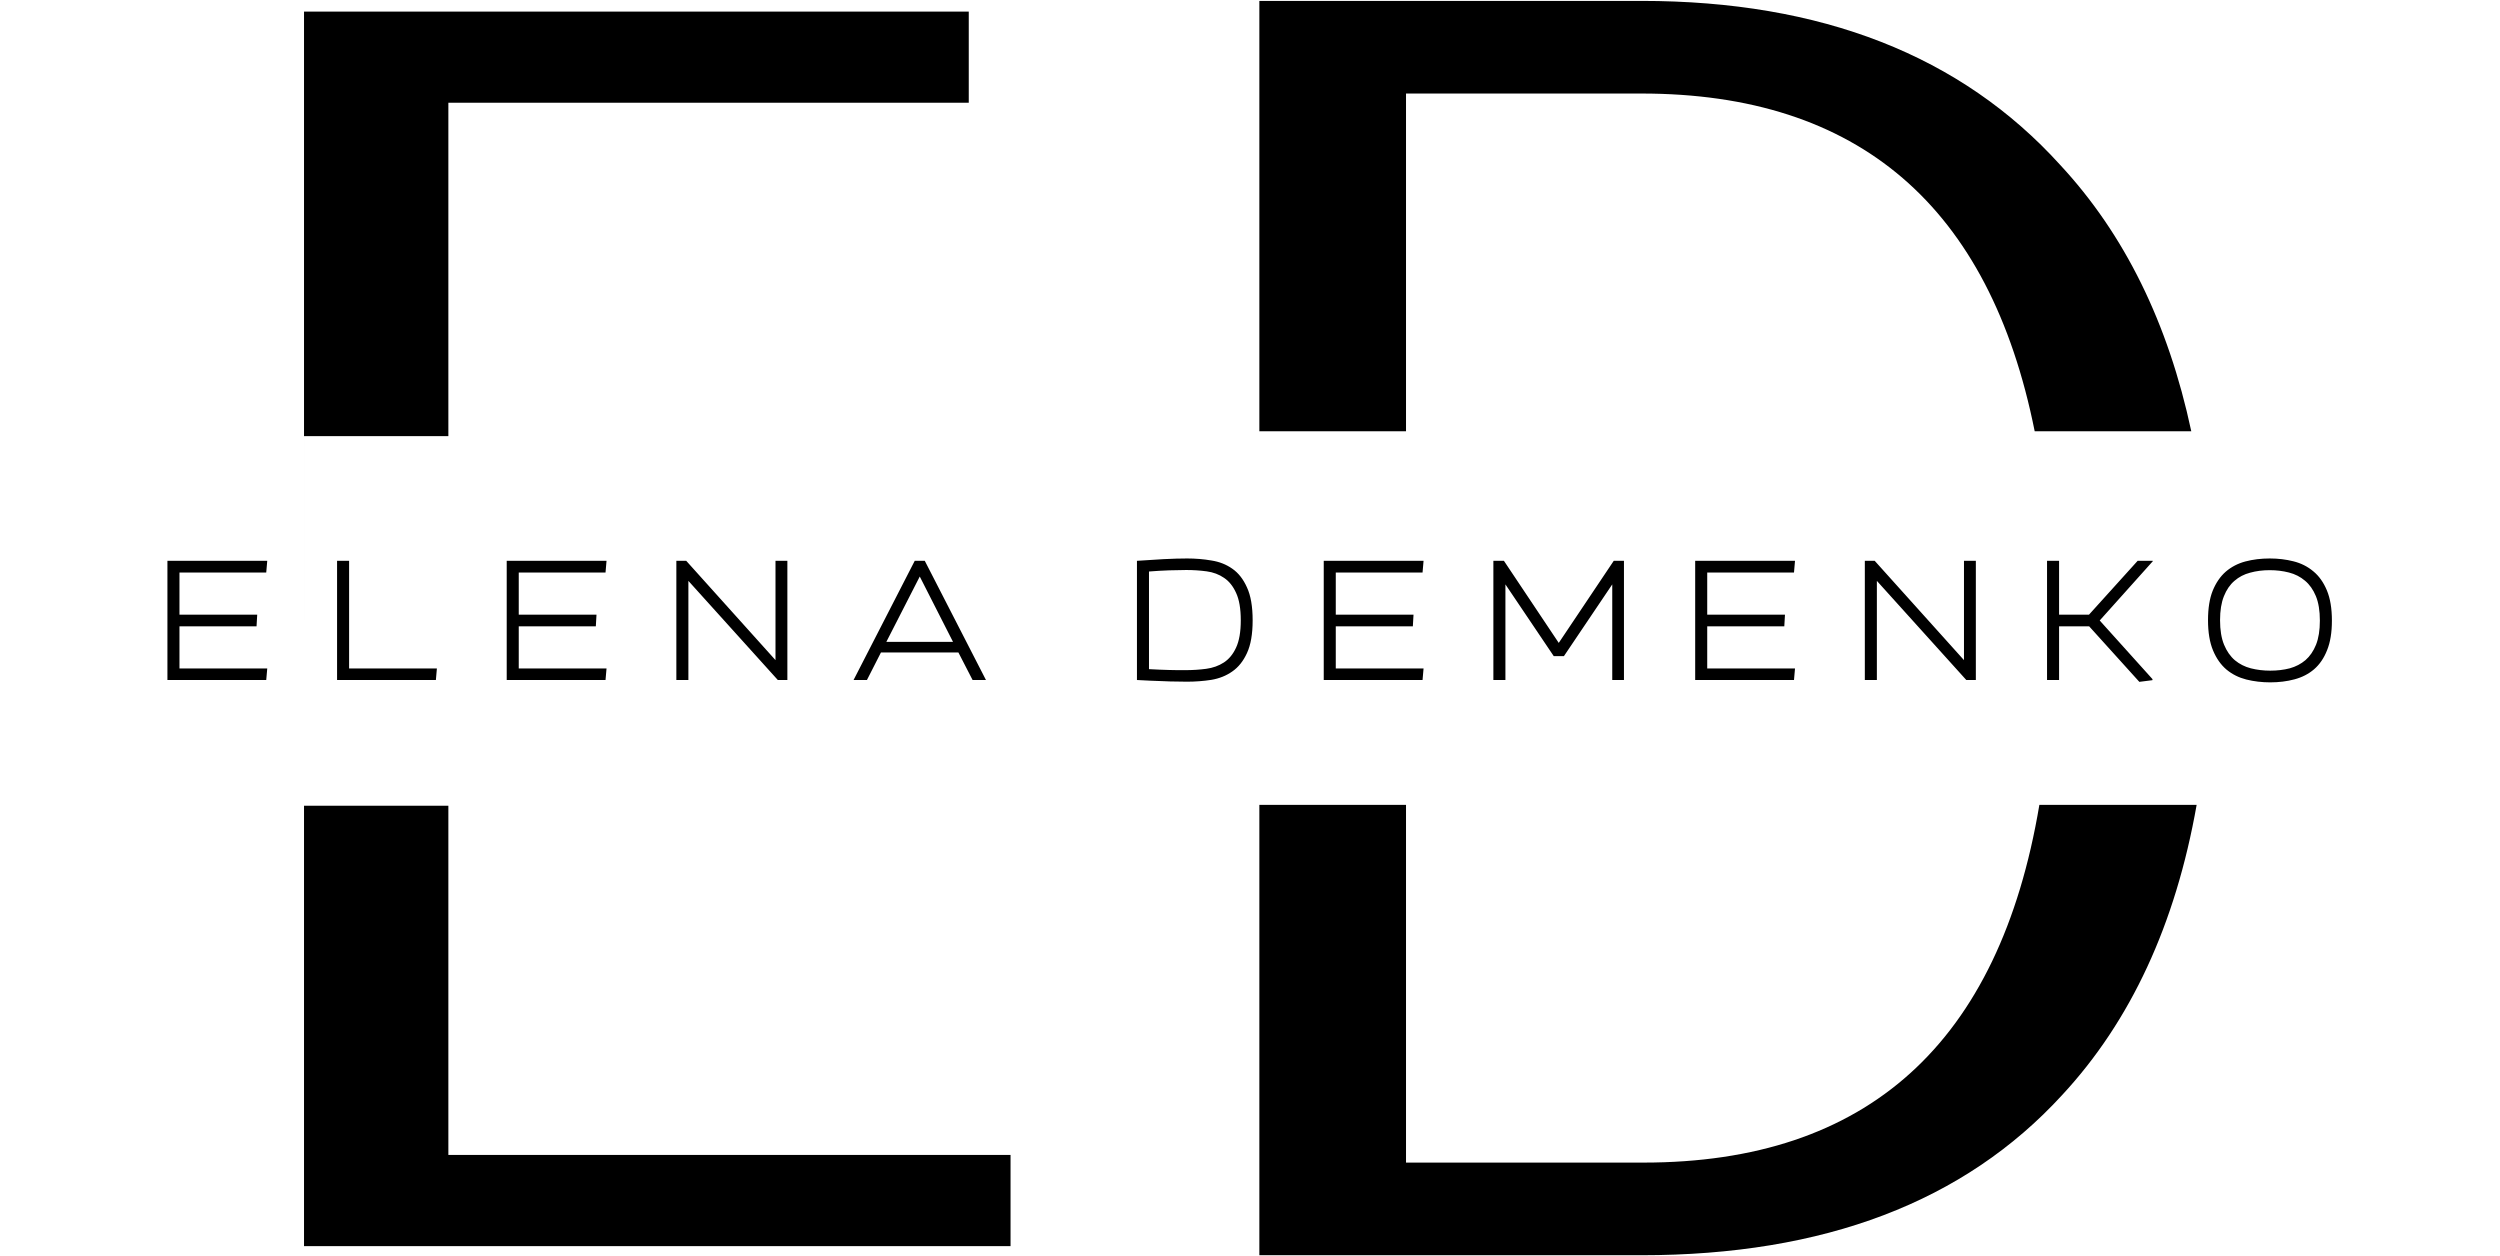 <?xml version="1.0" encoding="UTF-8"?> <svg xmlns="http://www.w3.org/2000/svg" width="408" height="205" viewBox="0 0 408 205" fill="none"> <path d="M49.616 203.368V125.308V1.893H158.102V16.771H73.173V71.181H49.617L49.616 131.501H73.173V188.49H164.921V203.368H49.616Z" fill="black"></path> <path fill-rule="evenodd" clip-rule="evenodd" d="M267.883 0.147H205.527V70.387H229.462V15.264H267.883C303.304 15.264 324.698 33.639 332.063 70.387H357.618C353.848 52.707 346.717 38.217 336.223 26.917C320.057 9.071 297.277 0.147 267.883 0.147ZM358.492 131.354H332.825C326.285 170.275 304.743 189.736 268.198 189.736H229.462V131.354H205.527V204.853H267.883C297.697 204.853 320.582 196.14 336.538 178.714C347.73 166.65 355.048 150.863 358.492 131.354Z" fill="black"></path> <path d="M27.324 110.979V91.524H43.614L43.45 93.434H29.289V100.31H41.977L41.867 102.22H29.289V109.096H43.614L43.45 110.979H27.324ZM71.136 110.979H55.01V91.524H56.974V109.096H71.299L71.136 110.979ZM82.695 110.979V91.524H98.985L98.821 93.434H84.66V100.31H97.348L97.239 102.22H84.66V109.096H98.985L98.821 110.979H82.695ZM126.943 110.979L112.345 94.799V110.979H110.381V91.524H111.991L126.561 107.732V91.524H128.499V110.979H126.943ZM156.408 106.477H143.775L141.483 110.979H139.3L149.286 91.524H150.923L160.91 110.979H158.727L156.408 106.477ZM144.648 104.758H155.535L150.105 94.089L144.648 104.758ZM185.55 110.979V91.524H185.578C186.287 91.47 187.006 91.424 187.733 91.388C188.479 91.333 189.207 91.288 189.916 91.251C190.626 91.215 191.308 91.188 191.963 91.169C192.617 91.151 193.209 91.142 193.736 91.142C195.1 91.142 196.419 91.251 197.693 91.47C198.984 91.67 200.121 92.115 201.103 92.807C202.104 93.498 202.904 94.516 203.504 95.863C204.123 97.191 204.432 98.982 204.432 101.238C204.432 103.475 204.123 105.258 203.504 106.586C202.904 107.896 202.104 108.896 201.103 109.587C200.121 110.279 198.984 110.733 197.693 110.952C196.401 111.152 195.073 111.252 193.709 111.252C193.181 111.252 192.59 111.243 191.935 111.225C191.299 111.225 190.626 111.206 189.916 111.17C189.207 111.152 188.479 111.125 187.733 111.088C187.006 111.052 186.287 111.015 185.578 110.979H185.55ZM193.6 93.025C192.836 93.025 191.908 93.043 190.817 93.079C189.743 93.116 188.643 93.18 187.515 93.27V109.205C188.079 109.242 188.643 109.269 189.207 109.287C189.771 109.305 190.307 109.324 190.817 109.342C191.344 109.36 191.826 109.369 192.263 109.369C192.717 109.369 193.109 109.369 193.436 109.369C194.618 109.369 195.755 109.296 196.847 109.151C197.938 109.005 198.902 108.66 199.739 108.114C200.576 107.568 201.24 106.759 201.731 105.686C202.24 104.594 202.495 103.112 202.495 101.238C202.495 99.346 202.24 97.855 201.731 96.763C201.24 95.672 200.585 94.853 199.766 94.307C198.948 93.743 198.002 93.389 196.929 93.243C195.855 93.098 194.746 93.025 193.6 93.025ZM216.034 110.979V91.524H232.324L232.16 93.434H217.998V100.31H230.686L230.577 102.22H217.998V109.096H232.324L232.16 110.979H216.034ZM263.12 110.979V95.371L255.234 107.077H253.57L245.684 95.371V110.979H243.719V91.524H245.438L254.388 104.922L263.365 91.524H265.03V110.979H263.12ZM276.654 110.979V91.524H292.944L292.78 93.434H278.619V100.31H291.307L291.198 102.22H278.619V109.096H292.944L292.78 110.979H276.654ZM320.903 110.979L306.305 94.799V110.979H304.34V91.524H305.95L320.521 107.732V91.524H322.458V110.979H320.903ZM334.077 110.979V91.524H336.042V100.31H340.926L348.866 91.524H351.322L351.349 91.579L342.672 101.265L351.295 110.843L351.268 111.006L349.139 111.279L340.953 102.22H336.042V110.979H334.077ZM370.499 111.361C369.134 111.361 367.834 111.206 366.597 110.897C365.378 110.588 364.305 110.051 363.377 109.287C362.449 108.505 361.713 107.459 361.167 106.149C360.621 104.84 360.348 103.193 360.348 101.211C360.348 99.282 360.603 97.682 361.112 96.408C361.64 95.117 362.349 94.08 363.241 93.298C364.15 92.516 365.214 91.961 366.433 91.633C367.67 91.306 368.998 91.142 370.417 91.142C371.781 91.142 373.073 91.297 374.291 91.606C375.528 91.915 376.611 92.461 377.538 93.243C378.466 94.007 379.203 95.044 379.749 96.354C380.294 97.663 380.567 99.31 380.567 101.293C380.567 103.221 380.303 104.831 379.776 106.122C379.266 107.414 378.557 108.451 377.648 109.233C376.756 109.997 375.692 110.542 374.455 110.87C373.236 111.197 371.917 111.361 370.499 111.361ZM370.499 109.451C371.645 109.451 372.709 109.324 373.691 109.069C374.673 108.796 375.528 108.35 376.256 107.732C376.984 107.095 377.557 106.259 377.975 105.222C378.393 104.167 378.603 102.857 378.603 101.293C378.603 99.674 378.384 98.337 377.948 97.281C377.511 96.226 376.92 95.39 376.174 94.771C375.428 94.135 374.555 93.689 373.555 93.434C372.572 93.18 371.526 93.052 370.417 93.052C369.271 93.052 368.207 93.189 367.224 93.461C366.242 93.716 365.387 94.162 364.659 94.799C363.932 95.417 363.359 96.254 362.94 97.309C362.522 98.346 362.313 99.646 362.313 101.211C362.313 102.83 362.531 104.167 362.968 105.222C363.404 106.277 363.995 107.123 364.741 107.759C365.487 108.378 366.351 108.814 367.333 109.069C368.334 109.324 369.389 109.451 370.499 109.451Z" fill="black"></path> </svg> 